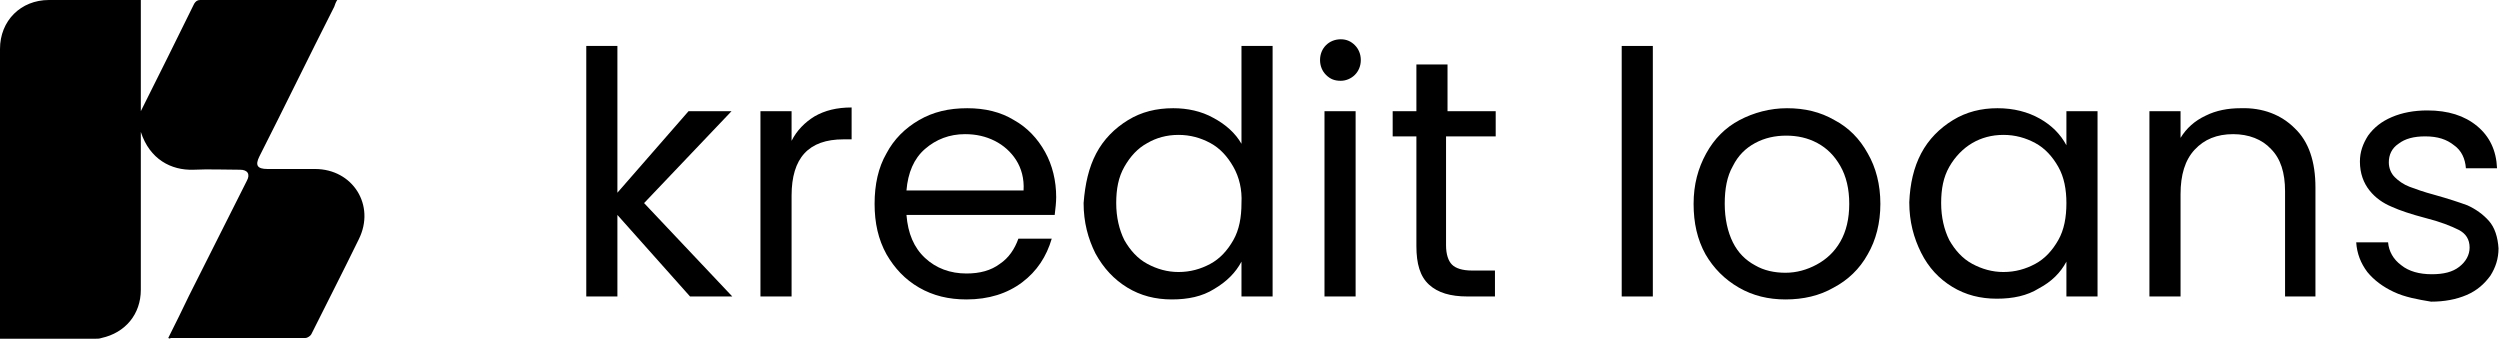 <?xml version="1.0" encoding="utf-8"?>
<!-- Generator: Adobe Illustrator 25.0.0, SVG Export Plug-In . SVG Version: 6.00 Build 0)  -->
<svg version="1.1" id="Calque_1" xmlns="http://www.w3.org/2000/svg" xmlns:xlink="http://www.w3.org/1999/xlink" x="0px" y="0px"
	 viewBox="0 0 337.3 45.7" style="enable-background:new 0 0 337.3 45.7;" xml:space="preserve">
<g>
	<path d="M93.1,40l-9.8-11v11h-4.2V6.2h4.2v19.8L92.9,15h5.8L86.9,27.4L98.8,40H93.1z"/>
	<path d="M109.9,15.7c1.4-0.8,3-1.2,5-1.2v4.3h-1.1c-4.7,0-7,2.5-7,7.6V40h-4.2V15h4.2V19C107.5,17.6,108.6,16.5,109.9,15.7z"/>
	<path d="M142.3,29h-20c0.2,2.5,1,4.4,2.5,5.8c1.5,1.4,3.4,2.1,5.6,2.1c1.8,0,3.3-0.4,4.5-1.3c1.2-0.8,2-2,2.5-3.4h4.5
		c-0.7,2.4-2,4.4-4,5.9s-4.5,2.3-7.5,2.3c-2.4,0-4.5-0.5-6.4-1.6c-1.9-1.1-3.3-2.6-4.4-4.5c-1.1-2-1.6-4.2-1.6-6.8
		c0-2.6,0.5-4.9,1.6-6.8c1-1.9,2.5-3.4,4.4-4.5s4-1.6,6.5-1.6c2.4,0,4.5,0.5,6.3,1.6c1.8,1,3.2,2.5,4.2,4.3c1,1.8,1.5,3.9,1.5,6.1
		C142.5,27.3,142.4,28.2,142.3,29z M137.1,21.6c-0.7-1.1-1.7-2-2.9-2.6c-1.2-0.6-2.5-0.9-4-0.9c-2.1,0-3.9,0.7-5.4,2
		c-1.5,1.3-2.3,3.2-2.5,5.6h15.8C138.2,24.1,137.8,22.7,137.1,21.6z"/>
	<path d="M147.9,20.7c1-1.9,2.5-3.4,4.3-4.5c1.8-1.1,3.8-1.6,6.1-1.6c1.9,0,3.8,0.4,5.4,1.3c1.7,0.9,3,2.1,3.8,3.5V6.2h4.2V40h-4.2
		v-4.7c-0.8,1.5-2,2.7-3.7,3.7c-1.6,1-3.5,1.4-5.7,1.4c-2.2,0-4.2-0.5-6-1.6c-1.8-1.1-3.2-2.6-4.3-4.6c-1-2-1.6-4.2-1.6-6.8
		C146.4,24.8,146.9,22.6,147.9,20.7z M166.4,22.5c-0.8-1.4-1.8-2.5-3.1-3.2c-1.3-0.7-2.7-1.1-4.3-1.1c-1.6,0-3,0.4-4.2,1.1
		c-1.3,0.7-2.3,1.8-3.1,3.2c-0.8,1.4-1.1,3-1.1,4.9c0,1.9,0.4,3.6,1.1,5c0.8,1.4,1.8,2.5,3.1,3.2c1.3,0.7,2.7,1.1,4.2,1.1
		c1.6,0,3-0.4,4.3-1.1c1.3-0.7,2.3-1.8,3.1-3.2c0.8-1.4,1.1-3.1,1.1-5C167.6,25.6,167.2,23.9,166.4,22.5z"/>
	<path d="M178.9,10.1c-0.5-0.5-0.8-1.2-0.8-2c0-0.8,0.3-1.5,0.8-2c0.5-0.5,1.2-0.8,2-0.8c0.8,0,1.4,0.3,1.9,0.8
		c0.5,0.5,0.8,1.2,0.8,2c0,0.8-0.3,1.5-0.8,2c-0.5,0.5-1.2,0.8-1.9,0.8C180.1,10.9,179.5,10.7,178.9,10.1z M182.9,15v25h-4.2V15
		H182.9z"/>
	<path d="M195.1,18.4v14.7c0,1.2,0.3,2.1,0.8,2.6c0.5,0.5,1.4,0.8,2.7,0.8h3.1V40h-3.7c-2.3,0-4-0.5-5.2-1.6
		c-1.2-1.1-1.7-2.8-1.7-5.2V18.4h-3.2V15h3.2V8.7h4.2V15h6.5v3.4H195.1z"/>
	<path d="M223,6.2V40h-4.2V6.2H223z"/>
	<path d="M234.6,38.8c-1.9-1.1-3.4-2.6-4.5-4.5c-1.1-2-1.6-4.2-1.6-6.8c0-2.6,0.6-4.8,1.7-6.8c1.1-2,2.6-3.5,4.5-4.5
		c1.9-1,4.1-1.6,6.4-1.6c2.4,0,4.5,0.5,6.4,1.6c1.9,1,3.4,2.5,4.5,4.5c1.1,1.9,1.7,4.2,1.7,6.8c0,2.6-0.6,4.9-1.7,6.8
		c-1.1,2-2.7,3.5-4.6,4.5c-1.9,1.1-4.1,1.6-6.5,1.6C238.6,40.4,236.5,39.9,234.6,38.8z M245.1,35.7c1.3-0.7,2.4-1.7,3.2-3.1
		c0.8-1.4,1.2-3.1,1.2-5.1s-0.4-3.7-1.2-5.1c-0.8-1.4-1.8-2.4-3.1-3.1c-1.3-0.7-2.7-1-4.2-1c-1.5,0-2.9,0.3-4.2,1
		c-1.3,0.7-2.3,1.7-3,3.1c-0.8,1.4-1.1,3.1-1.1,5.1c0,2,0.4,3.8,1.1,5.2c0.7,1.4,1.7,2.4,3,3.1c1.2,0.7,2.6,1,4.1,1
		C242.4,36.8,243.8,36.4,245.1,35.7z"/>
	<path d="M259.2,20.7c1-1.9,2.5-3.4,4.3-4.5c1.8-1.1,3.8-1.6,6-1.6c2.2,0,4.1,0.5,5.7,1.4c1.6,0.9,2.8,2.1,3.6,3.6V15h4.2v25h-4.2
		v-4.7c-0.8,1.5-2,2.7-3.7,3.6c-1.6,1-3.5,1.4-5.7,1.4c-2.2,0-4.2-0.5-6-1.6c-1.8-1.1-3.2-2.6-4.2-4.6c-1-2-1.6-4.2-1.6-6.8
		C257.7,24.8,258.2,22.6,259.2,20.7z M277.7,22.5c-0.8-1.4-1.8-2.5-3.1-3.2c-1.3-0.7-2.7-1.1-4.3-1.1c-1.6,0-3,0.4-4.2,1.1
		s-2.3,1.8-3.1,3.2c-0.8,1.4-1.1,3-1.1,4.9c0,1.9,0.4,3.6,1.1,5c0.8,1.4,1.8,2.5,3.1,3.2c1.3,0.7,2.7,1.1,4.2,1.1
		c1.6,0,3-0.4,4.3-1.1c1.3-0.7,2.3-1.8,3.1-3.2c0.8-1.4,1.1-3.1,1.1-5C278.8,25.6,278.5,23.9,277.7,22.5z"/>
	<path d="M309.6,17.3c1.9,1.8,2.8,4.5,2.8,8V40h-4.1V25.8c0-2.5-0.6-4.4-1.9-5.7c-1.2-1.3-3-2-5.1-2c-2.2,0-3.9,0.7-5.2,2.1
		c-1.3,1.4-1.9,3.4-1.9,6V40h-4.2V15h4.2v3.6c0.8-1.3,1.9-2.3,3.4-3c1.4-0.7,3-1,4.7-1C305.3,14.5,307.8,15.5,309.6,17.3z"/>
	<path d="M323,39.4c-1.5-0.7-2.7-1.6-3.6-2.7c-0.9-1.2-1.4-2.5-1.5-4h4.3c0.1,1.2,0.7,2.3,1.8,3.1c1,0.8,2.4,1.2,4.1,1.2
		c1.6,0,2.8-0.3,3.7-1c0.9-0.7,1.4-1.6,1.4-2.6c0-1.1-0.5-1.9-1.5-2.4c-1-0.5-2.5-1.1-4.5-1.6c-1.9-0.5-3.4-1-4.5-1.5
		c-1.2-0.5-2.2-1.2-3-2.2c-0.8-1-1.3-2.3-1.3-3.9c0-1.3,0.4-2.4,1.1-3.5c0.8-1.1,1.8-1.9,3.2-2.5c1.4-0.6,3-0.9,4.8-0.9
		c2.8,0,5,0.7,6.7,2.1c1.7,1.4,2.6,3.3,2.7,5.7h-4.2c-0.1-1.3-0.6-2.4-1.6-3.1c-1-0.8-2.2-1.2-3.9-1.2c-1.5,0-2.7,0.3-3.6,1
		c-0.9,0.6-1.3,1.5-1.3,2.5c0,0.8,0.3,1.5,0.8,2c0.5,0.5,1.2,1,2,1.3c0.8,0.3,1.9,0.7,3.4,1.1c1.8,0.5,3.3,1,4.4,1.4
		c1.1,0.5,2.1,1.2,2.9,2.1c0.8,0.9,1.2,2.2,1.3,3.7c0,1.4-0.4,2.6-1.1,3.7c-0.8,1.1-1.8,2-3.2,2.6c-1.4,0.6-3,0.9-4.8,0.9
		C326.2,40.4,324.5,40.1,323,39.4z"/>
</g>
<g>
	<path d="M22.7,45.6c1-2,1.9-3.8,2.8-5.7c2.6-5.2,5.2-10.3,7.8-15.5c0.5-0.9,0.1-1.5-0.9-1.5c-2.1,0-4.2-0.1-6.3,0
		c-3,0.1-5.9-1.4-7.1-5.1c0,0.2,0,0.4,0,0.6c0,6.9,0,13.8,0,20.7c0,3.3-2.1,5.8-5.3,6.5c-0.3,0.1-0.5,0.1-0.8,0.1
		c-4.2,0-8.3,0-12.5,0c-0.1,0-0.3,0-0.5,0c0-0.3,0-0.6,0-0.8C0,32.1,0,19.4,0,6.6C0,2.8,2.8,0,6.6,0c3.9,0,7.8,0,11.6,0
		c0.2,0,0.5,0,0.8,0c0,5.1,0,10,0,15c2.4-4.8,4.8-9.6,7.2-14.5C26.4,0.2,26.6,0,27,0c6,0,12.1,0,18.1,0c0.1,0,0.2,0,0.4,0
		c-0.2,0.3-0.3,0.6-0.4,0.9c-3.4,6.7-6.7,13.5-10.1,20.2c-0.6,1.2-0.3,1.7,1.1,1.7c2.1,0,4.3,0,6.4,0c5.1,0,8.2,4.9,5.9,9.5
		c-2.1,4.3-4.3,8.6-6.4,12.8c-0.1,0.2-0.5,0.5-0.8,0.5c-6.1,0-12.1,0-18.2,0C23,45.7,22.9,45.7,22.7,45.6z"/>
</g>
</svg>
